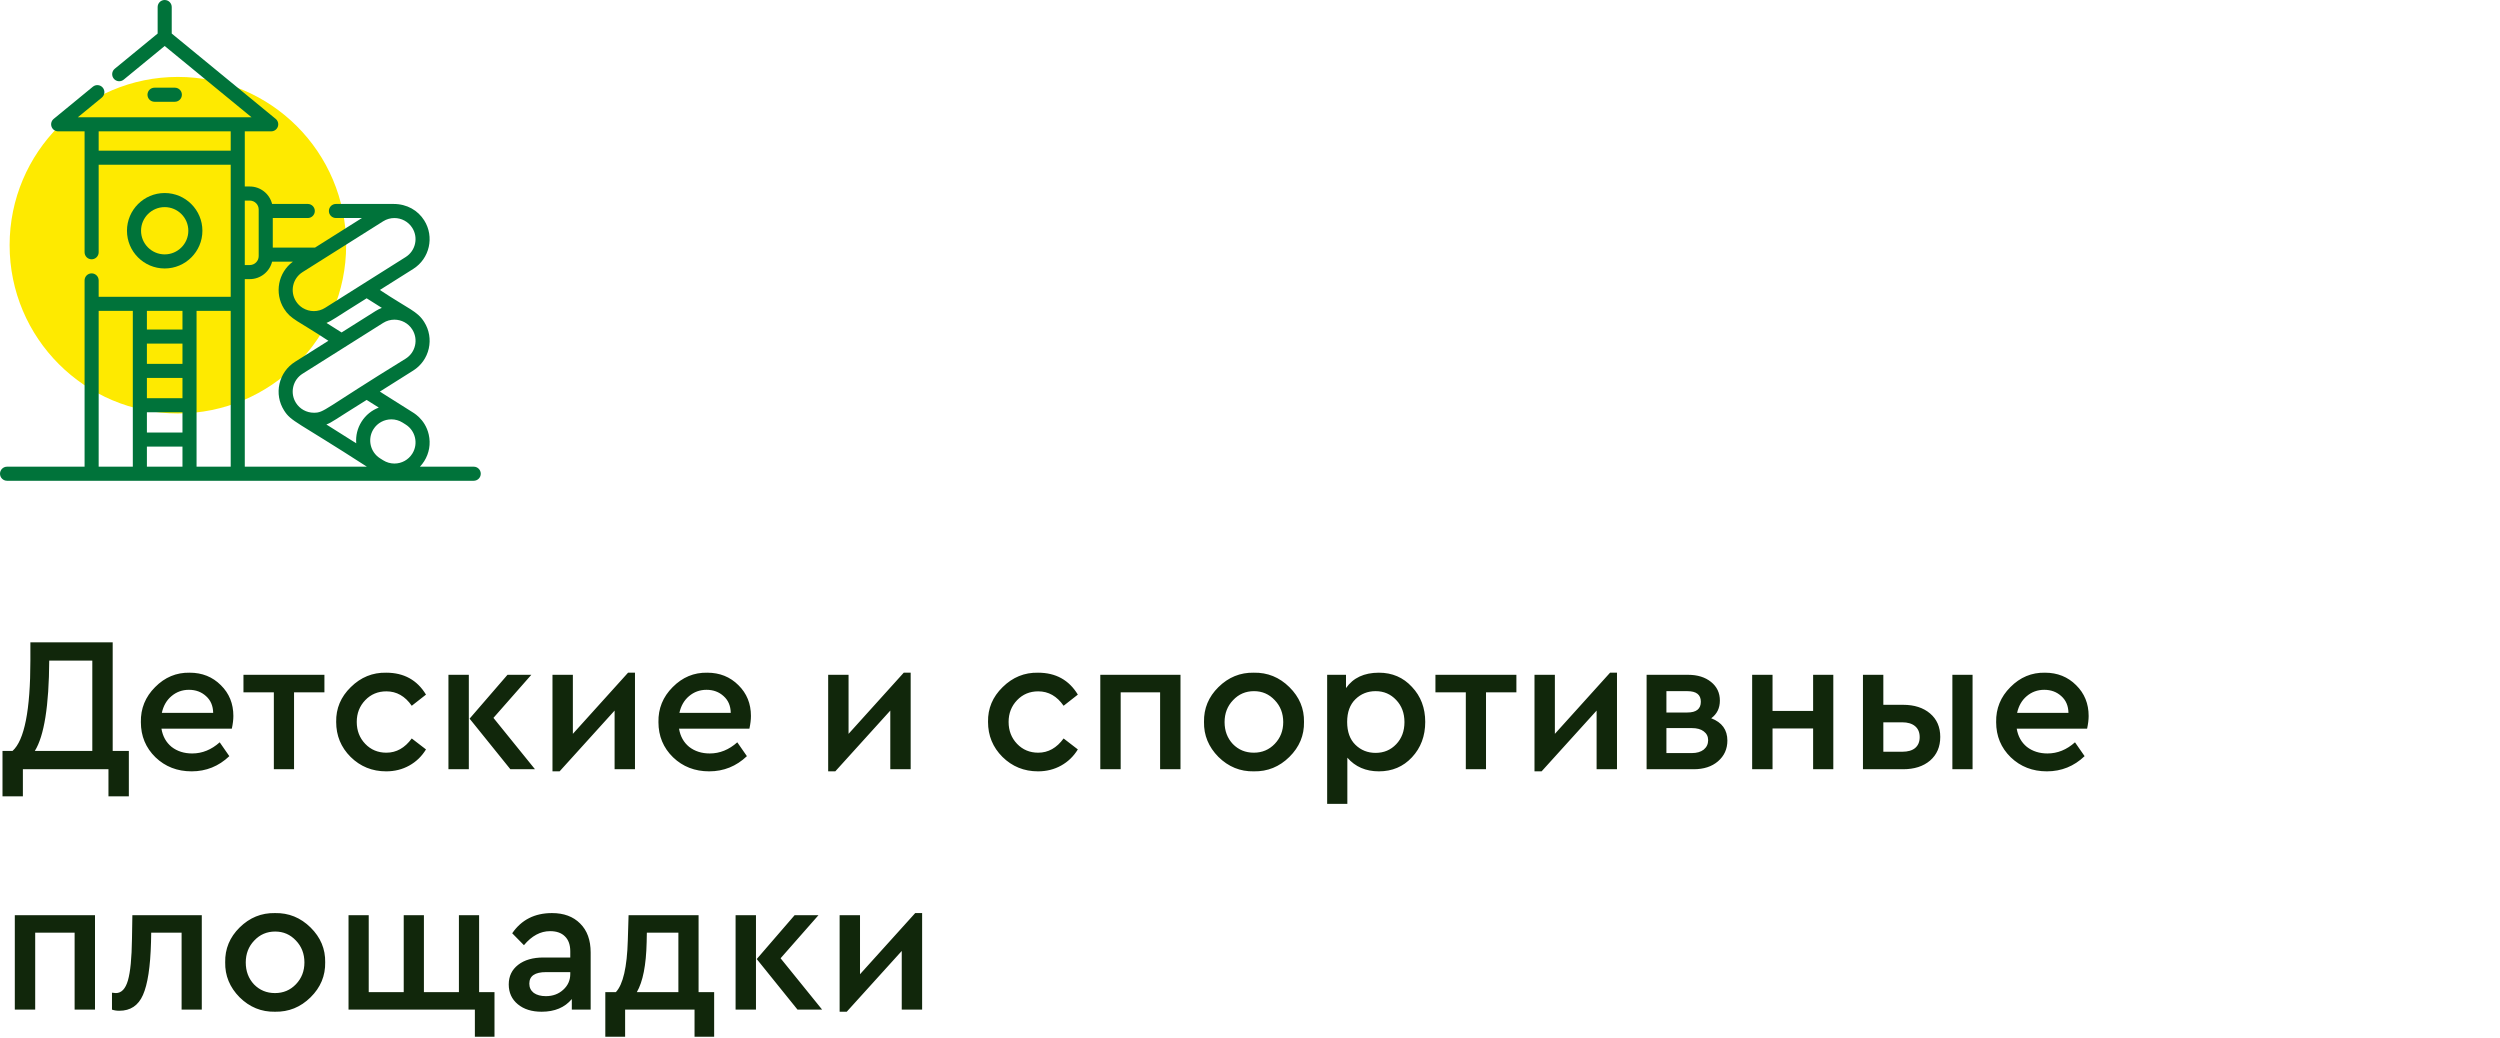 <?xml version="1.0" encoding="UTF-8"?> <svg xmlns="http://www.w3.org/2000/svg" width="260" height="108" viewBox="0 0 260 108" fill="none"> <path d="M11.72 78.1H13.4V82.82H11.28V80H2.38V82.82H0.26V78.1H1.3C2.54 76.993 3.16 73.853 3.16 68.68V66.8H11.72V78.1ZM3.62 78.1H9.6V68.7H5.12C5.093 73.407 4.593 76.54 3.62 78.1ZM24.11 75.78H16.79C16.923 76.58 17.277 77.213 17.85 77.68C18.437 78.133 19.15 78.36 19.99 78.36C21.03 78.36 21.983 77.973 22.85 77.2L23.85 78.64C22.743 79.693 21.437 80.22 19.93 80.22C18.437 80.22 17.183 79.733 16.17 78.76C15.157 77.773 14.65 76.553 14.65 75.1C14.623 73.687 15.117 72.473 16.13 71.46C17.143 70.433 18.343 69.933 19.73 69.96C21.023 69.96 22.103 70.393 22.97 71.26C23.837 72.113 24.27 73.18 24.27 74.46C24.27 74.847 24.217 75.287 24.11 75.78ZM16.83 74.14H22.17C22.157 73.407 21.91 72.827 21.43 72.4C20.95 71.96 20.357 71.74 19.65 71.74C18.957 71.74 18.35 71.96 17.83 72.4C17.323 72.827 16.99 73.407 16.83 74.14ZM28.48 80V72H25.32V70.18H33.74V72H30.581V80H28.48ZM34.962 75.08C34.936 73.68 35.443 72.473 36.483 71.46C37.523 70.433 38.749 69.933 40.163 69.96C42.002 69.96 43.383 70.72 44.303 72.24L42.822 73.4C42.129 72.4 41.249 71.9 40.182 71.9C39.303 71.9 38.569 72.207 37.983 72.82C37.396 73.433 37.102 74.187 37.102 75.08C37.102 75.987 37.396 76.747 37.983 77.36C38.569 77.973 39.303 78.28 40.182 78.28C41.222 78.28 42.102 77.787 42.822 76.8L44.303 77.94C43.862 78.66 43.282 79.22 42.562 79.62C41.843 80.02 41.042 80.22 40.163 80.22C38.709 80.22 37.476 79.72 36.462 78.72C35.462 77.72 34.962 76.507 34.962 75.08ZM46.638 80V70.18H48.758V80H46.638ZM51.318 74.66L55.638 80H53.078L48.838 74.74L52.778 70.18H55.258L51.318 74.66ZM65.318 69.96H66.038V80H63.918V73.9L58.198 80.22H57.458V70.18H59.578V76.32L65.318 69.96ZM77.938 75.78H70.618C70.751 76.58 71.105 77.213 71.678 77.68C72.265 78.133 72.978 78.36 73.818 78.36C74.858 78.36 75.811 77.973 76.678 77.2L77.678 78.64C76.572 79.693 75.265 80.22 73.758 80.22C72.265 80.22 71.011 79.733 69.998 78.76C68.985 77.773 68.478 76.553 68.478 75.1C68.451 73.687 68.945 72.473 69.958 71.46C70.972 70.433 72.171 69.933 73.558 69.96C74.852 69.96 75.931 70.393 76.798 71.26C77.665 72.113 78.098 73.18 78.098 74.46C78.098 74.847 78.045 75.287 77.938 75.78ZM70.658 74.14H75.998C75.985 73.407 75.738 72.827 75.258 72.4C74.778 71.96 74.185 71.74 73.478 71.74C72.785 71.74 72.178 71.96 71.658 72.4C71.151 72.827 70.818 73.407 70.658 74.14ZM93.99 69.96H94.71V80H92.59V73.9L86.87 80.22H86.13V70.18H88.25V76.32L93.99 69.96ZM102.755 75.08C102.729 73.68 103.235 72.473 104.275 71.46C105.315 70.433 106.542 69.933 107.955 69.96C109.795 69.96 111.175 70.72 112.095 72.24L110.615 73.4C109.922 72.4 109.042 71.9 107.975 71.9C107.095 71.9 106.362 72.207 105.775 72.82C105.189 73.433 104.895 74.187 104.895 75.08C104.895 75.987 105.189 76.747 105.775 77.36C106.362 77.973 107.095 78.28 107.975 78.28C109.015 78.28 109.895 77.787 110.615 76.8L112.095 77.94C111.655 78.66 111.075 79.22 110.355 79.62C109.635 80.02 108.835 80.22 107.955 80.22C106.502 80.22 105.269 79.72 104.255 78.72C103.255 77.72 102.755 76.507 102.755 75.08ZM114.431 80V70.18H122.771V80H120.651V72H116.551V80H114.431ZM125.216 75.08C125.19 73.68 125.69 72.473 126.716 71.46C127.756 70.433 128.983 69.933 130.396 69.96C131.823 69.933 133.056 70.433 134.096 71.46C135.136 72.487 135.643 73.693 135.616 75.08C135.643 76.48 135.136 77.693 134.096 78.72C133.056 79.747 131.823 80.247 130.396 80.22C128.983 80.247 127.756 79.747 126.716 78.72C125.69 77.68 125.19 76.467 125.216 75.08ZM133.456 75.1C133.456 74.193 133.163 73.433 132.576 72.82C131.99 72.193 131.27 71.88 130.416 71.88C129.55 71.88 128.823 72.193 128.236 72.82C127.65 73.433 127.356 74.193 127.356 75.1C127.356 76.007 127.643 76.767 128.216 77.38C128.803 77.98 129.53 78.28 130.396 78.28C131.263 78.28 131.99 77.973 132.576 77.36C133.163 76.747 133.456 75.993 133.456 75.1ZM148.224 75.08C148.224 76.547 147.764 77.773 146.844 78.76C145.937 79.733 144.791 80.22 143.404 80.22C142.044 80.22 140.951 79.747 140.124 78.8V83.6H138.024V70.18H139.984V71.56C140.731 70.493 141.871 69.96 143.404 69.96C144.791 69.96 145.937 70.453 146.844 71.44C147.764 72.413 148.224 73.627 148.224 75.08ZM145.204 77.4C145.777 76.8 146.064 76.033 146.064 75.1C146.064 74.167 145.777 73.4 145.204 72.8C144.631 72.187 143.917 71.88 143.064 71.88C142.237 71.88 141.537 72.16 140.964 72.72C140.391 73.28 140.104 74.067 140.104 75.08C140.104 76.107 140.391 76.9 140.964 77.46C141.537 78.02 142.237 78.3 143.064 78.3C143.917 78.3 144.631 78 145.204 77.4ZM152.445 80V72H149.285V70.18H157.705V72H154.545V80H152.445ZM167.447 69.96H168.167V80H166.047V73.9L160.327 80.22H159.587V70.18H161.707V76.32L167.447 69.96ZM179.647 77.02C179.647 77.9 179.32 78.62 178.667 79.18C178.027 79.727 177.187 80 176.147 80H171.247V70.18H175.567C176.54 70.18 177.334 70.427 177.947 70.92C178.56 71.413 178.867 72.06 178.867 72.86C178.867 73.647 178.567 74.26 177.967 74.7C179.087 75.127 179.647 75.9 179.647 77.02ZM173.307 71.88V74.1H175.487C176.42 74.1 176.887 73.727 176.887 72.98C176.887 72.247 176.42 71.88 175.487 71.88H173.307ZM177.647 76.98C177.647 76.593 177.494 76.287 177.187 76.06C176.894 75.833 176.48 75.72 175.947 75.72H173.307V78.32H175.947C176.467 78.32 176.88 78.2 177.187 77.96C177.494 77.707 177.647 77.38 177.647 76.98ZM182.224 80V70.18H184.344V73.94H188.564V70.18H190.664V80H188.564V75.76H184.344V80H182.224ZM193.747 80V70.18H195.867V73.3H197.927C199.087 73.3 200.02 73.6 200.727 74.2C201.434 74.8 201.787 75.613 201.787 76.64C201.787 77.667 201.434 78.487 200.727 79.1C200.02 79.7 199.087 80 197.927 80H193.747ZM203.047 80V70.18H205.147V80H203.047ZM195.867 78.18H197.847C198.42 78.18 198.86 78.053 199.167 77.8C199.487 77.533 199.647 77.153 199.647 76.66C199.647 76.167 199.487 75.787 199.167 75.52C198.847 75.253 198.4 75.12 197.827 75.12H195.867V78.18ZM217.059 75.78H209.739C209.873 76.58 210.226 77.213 210.799 77.68C211.386 78.133 212.099 78.36 212.939 78.36C213.979 78.36 214.933 77.973 215.799 77.2L216.799 78.64C215.693 79.693 214.386 80.22 212.879 80.22C211.386 80.22 210.133 79.733 209.119 78.76C208.106 77.773 207.599 76.553 207.599 75.1C207.573 73.687 208.066 72.473 209.079 71.46C210.093 70.433 211.293 69.933 212.679 69.96C213.973 69.96 215.053 70.393 215.919 71.26C216.786 72.113 217.219 73.18 217.219 74.46C217.219 74.847 217.166 75.287 217.059 75.78ZM209.779 74.14H215.119C215.106 73.407 214.859 72.827 214.379 72.4C213.899 71.96 213.306 71.74 212.599 71.74C211.906 71.74 211.299 71.96 210.779 72.4C210.273 72.827 209.939 73.407 209.779 74.14ZM1.54 105V95.18H9.88V105H7.76V97H3.66V105H1.54ZM13.766 95.18H20.986V105H18.886V97H15.726L15.706 97.98C15.639 100.54 15.359 102.373 14.866 103.48C14.386 104.573 13.566 105.12 12.406 105.12C12.126 105.12 11.872 105.08 11.646 105V103.24C11.859 103.267 11.992 103.28 12.046 103.28C12.632 103.28 13.052 102.84 13.306 101.96C13.559 101.08 13.699 99.64 13.726 97.64L13.766 95.18ZM23.419 100.08C23.393 98.68 23.893 97.473 24.919 96.46C25.959 95.433 27.186 94.933 28.599 94.96C30.026 94.933 31.259 95.433 32.3 96.46C33.34 97.487 33.846 98.693 33.819 100.08C33.846 101.48 33.34 102.693 32.3 103.72C31.259 104.747 30.026 105.247 28.599 105.22C27.186 105.247 25.959 104.747 24.919 103.72C23.893 102.68 23.393 101.467 23.419 100.08ZM31.66 100.1C31.66 99.193 31.366 98.433 30.779 97.82C30.193 97.193 29.473 96.88 28.619 96.88C27.753 96.88 27.026 97.193 26.439 97.82C25.853 98.433 25.559 99.193 25.559 100.1C25.559 101.007 25.846 101.767 26.419 102.38C27.006 102.98 27.733 103.28 28.599 103.28C29.466 103.28 30.193 102.973 30.779 102.36C31.366 101.747 31.66 100.993 31.66 100.1ZM49.387 107.82V105H36.247V95.18H38.347V103.18H41.987V95.18H44.087V103.18H47.727V95.18H49.827V103.18H51.427V107.82H49.387ZM61.429 99.06V105H59.469V103.9C58.736 104.78 57.689 105.22 56.329 105.22C55.303 105.22 54.476 104.96 53.849 104.44C53.223 103.92 52.909 103.233 52.909 102.38C52.909 101.527 53.236 100.847 53.889 100.34C54.543 99.833 55.423 99.58 56.529 99.58H59.309V98.94C59.309 98.26 59.123 97.74 58.749 97.38C58.389 97.02 57.876 96.84 57.209 96.84C56.209 96.84 55.303 97.327 54.489 98.3L53.269 97.06C54.229 95.66 55.609 94.96 57.409 94.96C58.636 94.96 59.609 95.32 60.329 96.04C61.063 96.76 61.429 97.767 61.429 99.06ZM59.309 101.28V101.1H56.789C55.629 101.1 55.049 101.5 55.049 102.3C55.049 102.7 55.203 103.02 55.509 103.26C55.829 103.487 56.249 103.6 56.769 103.6C57.489 103.6 58.089 103.38 58.569 102.94C59.063 102.5 59.309 101.947 59.309 101.28ZM72.652 103.18H74.272V107.82H72.232V105H65.012V107.82H62.952V103.18H64.052C64.799 102.38 65.212 100.587 65.292 97.8L65.372 95.18H72.652V103.18ZM66.232 103.18H70.552V97H67.272L67.252 98C67.199 100.373 66.859 102.1 66.232 103.18ZM76.501 105V95.18H78.621V105H76.501ZM81.181 99.66L85.501 105H82.941L78.701 99.74L82.641 95.18H85.121L81.181 99.66ZM95.181 94.96H95.901V105H93.781V98.9L88.061 105.22H87.321V95.18H89.441V101.32L95.181 94.96Z" fill="#11270B"></path> <circle cx="18.5" cy="25.5" r="17.5" fill="#FEEA00"></circle> <path d="M21.05 23.998C21.05 21.835 19.291 20.075 17.128 20.075C14.964 20.075 13.205 21.835 13.205 23.998C13.205 26.161 14.964 27.921 17.128 27.921C19.291 27.921 21.05 26.161 21.05 23.998ZM14.669 23.998C14.669 22.642 15.772 21.54 17.128 21.54C18.483 21.54 19.586 22.642 19.586 23.998C19.586 25.353 18.483 26.456 17.128 26.456C15.772 26.456 14.669 25.353 14.669 23.998Z" fill="#00733A"></path> <path d="M18.184 10.584C18.588 10.584 18.916 10.256 18.916 9.852C18.916 9.447 18.588 9.119 18.184 9.119H16.071C15.666 9.119 15.338 9.447 15.338 9.852C15.338 10.256 15.666 10.584 16.071 10.584H18.184Z" fill="#00733A"></path> <path d="M49.268 48.535H43.673C43.837 48.362 43.987 48.171 44.117 47.964C44.639 47.136 44.807 46.155 44.591 45.201C44.209 43.515 42.883 42.873 42.825 42.82L39.504 40.726L42.973 38.539C43.8 38.017 44.375 37.205 44.591 36.251C44.807 35.297 44.639 34.316 44.117 33.488C43.4 32.35 42.551 32.175 39.505 30.157L42.973 27.971C44.681 26.894 45.194 24.628 44.118 22.92C43.464 21.884 42.335 21.211 40.928 21.211H34.937C34.533 21.211 34.205 21.538 34.205 21.943C34.205 22.348 34.533 22.675 34.937 22.675H37.639L32.764 25.748H28.369V22.675H32.009C32.413 22.675 32.741 22.348 32.741 21.943C32.741 21.538 32.413 21.211 32.009 21.211H28.298C28.039 20.169 27.096 19.395 25.976 19.395H25.458V16.399V13.66H28.204C28.514 13.66 28.79 13.466 28.894 13.175C28.998 12.883 28.908 12.558 28.669 12.362L17.86 3.489V0.732C17.86 0.328 17.532 0 17.127 0C16.723 0 16.395 0.328 16.395 0.732V3.489L11.934 7.151C11.622 7.407 11.576 7.869 11.833 8.181C12.089 8.494 12.551 8.54 12.864 8.283L17.127 4.783L26.158 12.195H8.097L10.589 10.15C10.902 9.893 10.947 9.432 10.691 9.119C10.434 8.806 9.972 8.761 9.66 9.017L5.586 12.362C5.347 12.558 5.257 12.883 5.361 13.175C5.465 13.466 5.741 13.66 6.05 13.66H8.796V16.399C8.796 16.4 8.796 16.401 8.796 16.401V26.234C8.796 26.639 9.124 26.967 9.529 26.967C9.934 26.967 10.261 26.639 10.261 26.234V17.132H23.994V30.864C22.32 30.864 11.68 30.864 10.261 30.864V29.163C10.261 28.758 9.934 28.43 9.529 28.43C9.124 28.43 8.796 28.758 8.796 29.163V31.594C8.796 31.595 8.796 31.596 8.796 31.596V48.535H0.732C0.328 48.535 0 48.863 0 49.268C0 49.672 0.328 50 0.732 50H49.268C49.672 50 50 49.672 50 49.268C50 48.863 49.672 48.535 49.268 48.535V48.535ZM18.977 41.412H15.278V39.306H18.977V41.412ZM18.977 37.841H15.278V35.735H18.977V37.841ZM15.278 42.877H18.977V44.983H15.278V42.877ZM18.977 32.329V34.27H15.278V32.329H18.977ZM15.278 46.447H18.977V48.535H15.278V46.447ZM20.442 32.329H23.994V48.535H20.442V32.329ZM25.458 31.596V29.029H25.975C27.096 29.029 28.039 28.255 28.298 27.213H30.461C28.934 28.341 28.512 30.479 29.54 32.11C30.24 33.221 30.932 33.318 34.153 35.441L30.684 37.628C29.857 38.15 29.282 38.962 29.066 39.917C28.85 40.871 29.018 41.852 29.54 42.679C30.284 43.859 30.777 43.771 38.157 48.535H25.458V31.596ZM38.84 44.636C39.257 43.974 39.972 43.612 40.702 43.612C41.102 43.612 41.507 43.721 41.87 43.949L42.191 44.152C42.192 44.152 42.192 44.152 42.192 44.152C43.216 44.798 43.524 46.157 42.878 47.182C42.473 47.825 41.778 48.208 41.017 48.208C40.604 48.208 40.2 48.091 39.848 47.869C39.848 47.869 39.848 47.869 39.848 47.869L39.525 47.666C38.502 47.019 38.194 45.661 38.84 44.636V44.636ZM39.394 42.388C38.677 42.66 38.04 43.158 37.601 43.855C37.172 44.535 36.983 45.318 37.048 46.104L33.943 44.146C34.551 43.914 34.648 43.761 38.131 41.592L39.394 42.388ZM43.163 35.927C43.033 36.499 42.688 36.987 42.191 37.3C33.548 42.62 33.747 42.924 32.64 42.924C31.88 42.924 31.181 42.536 30.779 41.898C30.466 41.401 30.365 40.813 30.495 40.24C30.624 39.668 30.969 39.18 31.466 38.867L39.848 33.583C40.211 33.354 40.616 33.245 41.016 33.245C41.746 33.245 42.461 33.608 42.878 34.269C43.191 34.766 43.292 35.355 43.163 35.927V35.927ZM39.713 32.02C39.491 32.105 39.275 32.212 39.066 32.343L35.526 34.576L33.943 33.578C34.551 33.345 34.658 33.187 38.131 31.023L39.713 32.02ZM42.878 23.701C43.524 24.726 43.216 26.086 42.191 26.732L33.809 32.016C33.458 32.238 33.054 32.355 32.64 32.355C32.232 32.355 31.842 32.243 31.506 32.041L31.466 32.016C31.46 32.012 31.454 32.009 31.448 32.006C31.183 31.835 30.954 31.606 30.779 31.329C30.133 30.304 30.441 28.945 31.466 28.299L39.848 23.015C40.211 22.786 40.616 22.677 41.016 22.677C41.746 22.677 42.461 23.04 42.878 23.701V23.701ZM25.975 20.86C26.488 20.86 26.904 21.276 26.904 21.789V26.636C26.904 27.148 26.488 27.565 25.975 27.565H25.458V20.86H25.975V20.86ZM10.261 15.667V13.66H23.994V15.667H10.261ZM10.261 32.329H13.813V48.535H10.261V32.329Z" fill="#00733A"></path> </svg> 